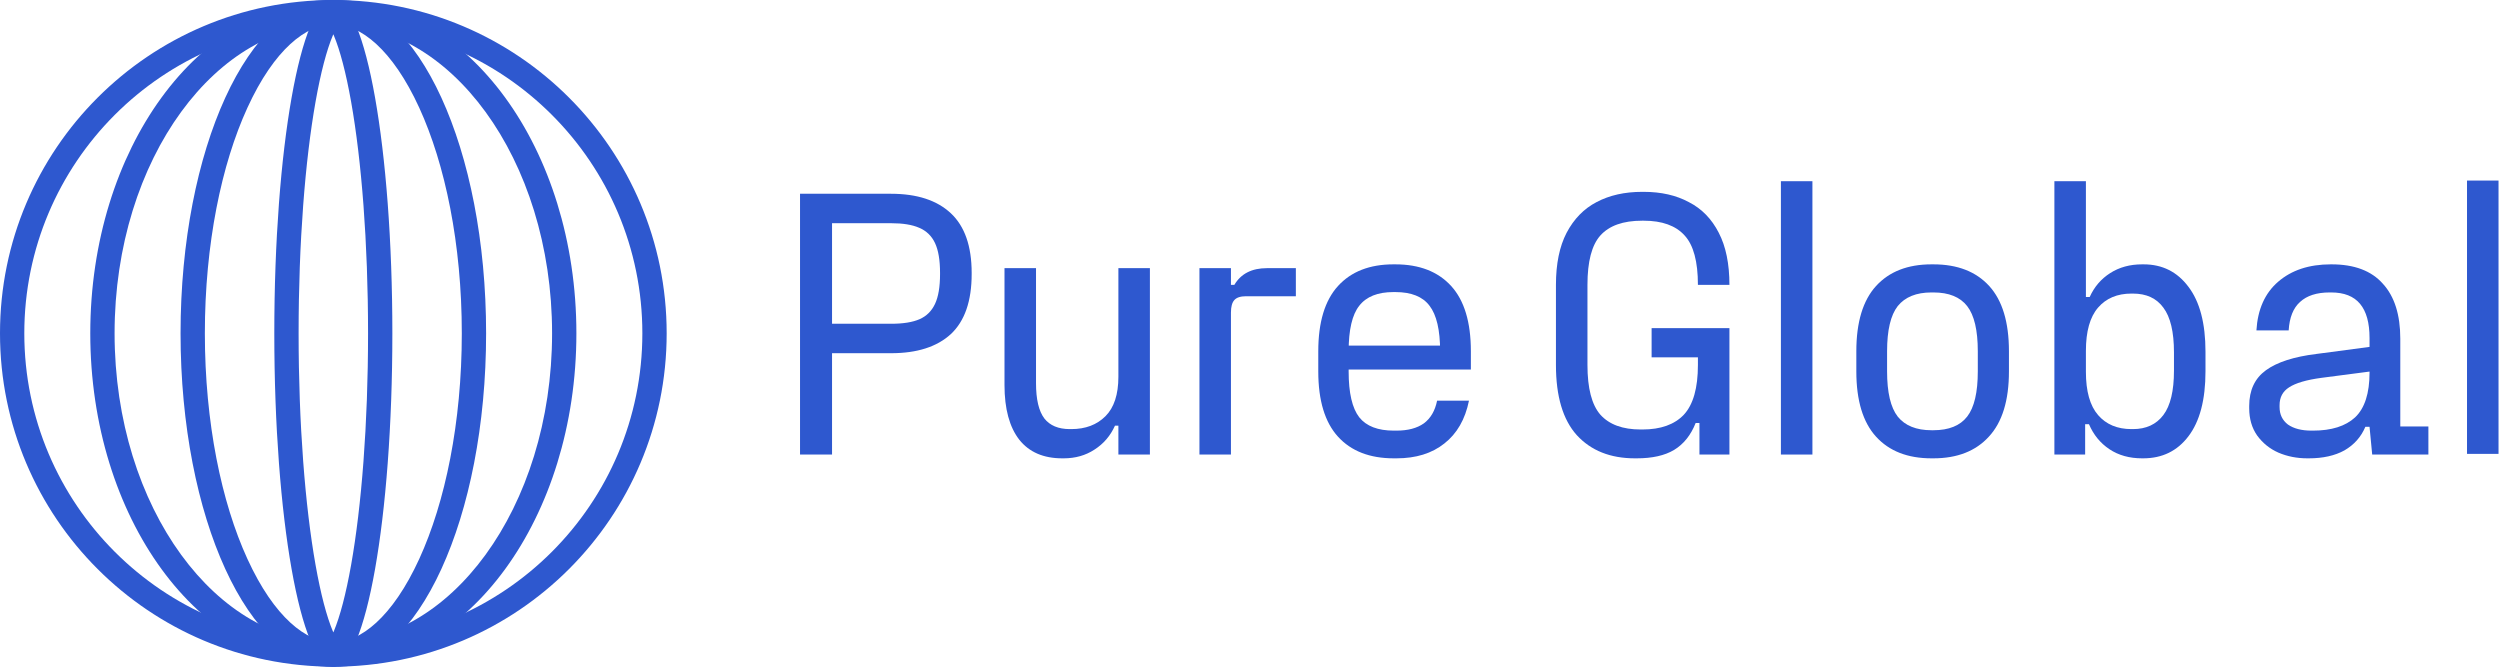 <svg width="180" height="48" viewBox="0 0 180 48" fill="none" xmlns="http://www.w3.org/2000/svg">
<path fill-rule="evenodd" clip-rule="evenodd" d="M24 46.25C36.288 46.25 46.25 36.288 46.25 24C46.25 11.712 36.288 1.75 24 1.75C11.712 1.75 1.75 11.712 1.75 24C1.75 36.288 11.712 46.25 24 46.25ZM48 24C48 37.255 37.255 48 24 48C10.745 48 0 37.255 0 24C0 10.745 10.745 0 24 0C37.255 0 48 10.745 48 24Z" fill="#2E58CF"/>
<path fill-rule="evenodd" clip-rule="evenodd" d="M34.96 39.94C37.887 35.926 39.75 30.297 39.75 24C39.75 17.703 37.887 12.073 34.96 8.06C32.033 4.046 28.137 1.75 24 1.75C19.863 1.75 15.967 4.046 13.04 8.06C10.114 12.073 8.25 17.703 8.25 24C8.25 30.297 10.114 35.926 13.04 39.94C15.967 43.954 19.863 46.25 24 46.25C28.137 46.25 32.033 43.954 34.96 39.94ZM41.5 24C41.5 37.255 33.665 48 24 48C14.335 48 6.5 37.255 6.5 24C6.5 10.745 14.335 0 24 0C33.665 0 41.5 10.745 41.5 24Z" fill="#2E58CF"/>
<path fill-rule="evenodd" clip-rule="evenodd" d="M30.187 40.241C32.051 36.175 33.25 30.435 33.25 24C33.25 17.565 32.051 11.825 30.187 7.759C28.253 3.539 25.937 1.75 24 1.75C22.063 1.75 19.746 3.539 17.813 7.759C15.949 11.825 14.75 17.565 14.75 24C14.75 30.435 15.949 36.175 17.813 40.241C19.746 44.461 22.063 46.25 24 46.25C25.937 46.25 28.253 44.461 30.187 40.241ZM35 24C35 37.255 30.075 48 24 48C17.925 48 13 37.255 13 24C13 10.745 17.925 0 24 0C30.075 0 35 10.745 35 24Z" fill="#2E58CF"/>
<path fill-rule="evenodd" clip-rule="evenodd" d="M25.282 40.665C26.028 36.45 26.5 30.558 26.5 24C26.5 17.442 26.028 11.55 25.282 7.335C24.906 5.213 24.475 3.602 24.04 2.562C24.026 2.53 24.013 2.498 24 2.468C23.987 2.498 23.973 2.53 23.96 2.562C23.524 3.602 23.094 5.213 22.718 7.335C21.971 11.55 21.5 17.442 21.5 24C21.5 30.558 21.971 36.45 22.718 40.665C23.094 42.787 23.524 44.398 23.96 45.438C23.973 45.47 23.987 45.502 24 45.532C24.013 45.502 24.026 45.47 24.04 45.438C24.475 44.398 24.906 42.787 25.282 40.665ZM23.497 46.406C23.497 46.406 23.499 46.404 23.502 46.401C23.499 46.404 23.497 46.406 23.497 46.406ZM24.497 46.401C24.501 46.404 24.503 46.406 24.503 46.406C24.503 46.406 24.501 46.404 24.497 46.401ZM24.503 1.594C24.503 1.594 24.501 1.596 24.497 1.599C24.501 1.596 24.503 1.594 24.503 1.594ZM23.503 1.599C23.499 1.596 23.497 1.594 23.497 1.594C23.497 1.594 23.499 1.596 23.503 1.599ZM28.25 24C28.25 37.255 26.347 48 24 48C21.653 48 19.75 37.255 19.75 24C19.75 10.745 21.653 0 24 0C26.347 0 28.25 10.745 28.25 24Z" fill="#2E58CF"/>
<path d="M177.625 32.679V13H179.894V32.679H177.625Z" fill="#2E58CF"/>
<path d="M166.125 33C165.378 33 164.685 32.863 164.047 32.59C163.428 32.317 162.918 31.907 162.517 31.36C162.134 30.813 161.943 30.157 161.943 29.392V29.228C161.943 28.098 162.344 27.242 163.145 26.659C163.947 26.076 165.159 25.684 166.781 25.484L171.318 24.882L171.536 26.632L167.136 27.206C166.061 27.351 165.286 27.579 164.813 27.889C164.357 28.18 164.129 28.609 164.129 29.174V29.31C164.129 29.839 164.33 30.258 164.731 30.567C165.15 30.859 165.715 31.005 166.425 31.005H166.535C167.865 31.005 168.876 30.686 169.569 30.048C170.261 29.392 170.607 28.317 170.607 26.823V24.336C170.607 23.242 170.379 22.422 169.924 21.876C169.468 21.329 168.776 21.056 167.847 21.056H167.737C166.808 21.056 166.097 21.284 165.605 21.739C165.113 22.177 164.84 22.86 164.785 23.789H162.462C162.553 22.277 163.073 21.11 164.02 20.291C164.986 19.452 166.252 19.033 167.819 19.033H167.874C169.514 19.033 170.744 19.498 171.564 20.427C172.402 21.338 172.821 22.659 172.821 24.39V30.704H174.844V32.727H170.798L170.607 30.731H170.306C169.997 31.46 169.496 32.025 168.803 32.426C168.111 32.809 167.254 33 166.234 33H166.125Z" fill="#2E58CF"/>
<path d="M154.23 33C153.319 33 152.536 32.781 151.88 32.344C151.224 31.907 150.732 31.305 150.404 30.54H150.13V32.727H147.916V13.047H150.185V21.384H150.458C150.786 20.655 151.278 20.081 151.934 19.662C152.59 19.243 153.356 19.033 154.23 19.033H154.34C155.688 19.033 156.763 19.571 157.565 20.646C158.385 21.721 158.795 23.279 158.795 25.32V26.741C158.795 28.782 158.385 30.34 157.565 31.415C156.763 32.472 155.679 33 154.312 33H154.23ZM153.574 30.895C154.522 30.895 155.251 30.558 155.761 29.884C156.271 29.21 156.526 28.144 156.526 26.686V25.374C156.526 23.898 156.271 22.823 155.761 22.149C155.269 21.475 154.54 21.138 153.574 21.138H153.465C152.444 21.138 151.643 21.475 151.06 22.149C150.477 22.823 150.185 23.862 150.185 25.265V26.768C150.185 28.171 150.477 29.21 151.06 29.884C151.643 30.558 152.444 30.895 153.465 30.895H153.574Z" fill="#2E58CF"/>
<path d="M139.068 33C137.355 33 136.025 32.481 135.077 31.442C134.13 30.403 133.656 28.836 133.656 26.741V25.292C133.656 23.197 134.13 21.63 135.077 20.591C136.025 19.553 137.355 19.033 139.068 19.033H139.205C140.936 19.033 142.275 19.553 143.222 20.591C144.17 21.63 144.644 23.197 144.644 25.292V26.741C144.644 28.836 144.161 30.403 143.195 31.442C142.248 32.481 140.917 33 139.205 33H139.068ZM139.205 30.977C140.316 30.977 141.127 30.649 141.637 29.994C142.147 29.337 142.402 28.253 142.402 26.741V25.292C142.402 23.78 142.147 22.696 141.637 22.04C141.127 21.384 140.316 21.056 139.205 21.056H139.068C137.975 21.056 137.164 21.384 136.635 22.04C136.125 22.696 135.87 23.78 135.87 25.292V26.741C135.87 28.253 136.125 29.337 136.635 29.994C137.164 30.649 137.975 30.977 139.068 30.977H139.205Z" fill="#2E58CF"/>
<path d="M128.225 32.727V13.047H130.494V32.727H128.225Z" fill="#2E58CF"/>
<path d="M117.713 33C115.946 33 114.552 32.444 113.531 31.333C112.529 30.221 112.028 28.536 112.028 26.276V20.509C112.028 18.997 112.283 17.749 112.793 16.765C113.322 15.762 114.042 15.024 114.953 14.551C115.882 14.059 116.975 13.813 118.233 13.813H118.342C119.599 13.813 120.683 14.059 121.594 14.551C122.524 15.024 123.243 15.762 123.754 16.765C124.264 17.749 124.519 18.997 124.519 20.509H122.25C122.25 18.833 121.932 17.648 121.294 16.956C120.656 16.245 119.672 15.89 118.342 15.89H118.233C116.866 15.89 115.864 16.245 115.226 16.956C114.606 17.648 114.297 18.833 114.297 20.509V26.276C114.297 27.953 114.606 29.146 115.226 29.857C115.864 30.567 116.83 30.923 118.123 30.923H118.26C119.572 30.923 120.565 30.567 121.239 29.857C121.913 29.128 122.25 27.934 122.25 26.276V24.964L123.18 25.73H118.916V23.625H124.519V32.727H122.36V30.458H122.086C121.74 31.333 121.221 31.98 120.528 32.399C119.854 32.8 118.961 33 117.85 33H117.713Z" fill="#2E58CF"/>
<path d="M100.355 33C98.624 33 97.285 32.481 96.337 31.442C95.39 30.403 94.916 28.836 94.916 26.741V25.292C94.916 23.197 95.39 21.63 96.337 20.591C97.285 19.553 98.615 19.033 100.328 19.033H100.464C102.195 19.033 103.535 19.553 104.482 20.591C105.43 21.63 105.903 23.197 105.903 25.292V26.604H96.447V24.882H104.181L103.689 25.292C103.689 23.762 103.434 22.669 102.924 22.012C102.432 21.357 101.612 21.029 100.464 21.029H100.328C99.198 21.029 98.378 21.357 97.868 22.012C97.358 22.65 97.102 23.744 97.102 25.292V26.741C97.102 28.29 97.358 29.392 97.868 30.048C98.378 30.686 99.207 31.005 100.355 31.005H100.546C101.366 31.005 102.022 30.832 102.514 30.485C103.006 30.121 103.325 29.574 103.471 28.846H105.767C105.493 30.194 104.901 31.223 103.99 31.934C103.097 32.645 101.949 33 100.546 33H100.355Z" fill="#2E58CF"/>
<path d="M86.36 32.727V19.307H88.628V20.509H88.874C89.348 19.707 90.132 19.307 91.225 19.307H93.302V21.329H89.722C89.321 21.329 89.038 21.42 88.874 21.602C88.71 21.785 88.628 22.085 88.628 22.504V32.727H86.36Z" fill="#2E58CF"/>
<path d="M82.793 19.307V32.727H80.524V30.649H80.278C79.95 31.378 79.458 31.952 78.802 32.371C78.164 32.79 77.426 33 76.588 33H76.479C75.13 33 74.101 32.554 73.39 31.661C72.68 30.75 72.324 29.438 72.324 27.725V19.307H74.593V27.588C74.593 28.754 74.793 29.602 75.194 30.13C75.595 30.64 76.206 30.895 77.025 30.895H77.135C78.155 30.895 78.975 30.586 79.595 29.966C80.214 29.347 80.524 28.399 80.524 27.124V19.307H82.793Z" fill="#2E58CF"/>
<path d="M57.602 32.727V13.951H64.156C66.026 13.951 67.461 14.419 68.461 15.355C69.46 16.291 69.96 17.722 69.96 19.65V19.732C69.96 21.678 69.46 23.118 68.461 24.055C67.461 24.972 66.026 25.431 64.156 25.431H58.962L59.907 24.605V32.727H57.602ZM59.907 24.137L58.962 23.311H64.156C65.026 23.311 65.711 23.201 66.211 22.981C66.711 22.761 67.081 22.393 67.322 21.88C67.563 21.366 67.683 20.65 67.683 19.732V19.65C67.683 18.732 67.563 18.016 67.322 17.502C67.081 16.988 66.702 16.621 66.183 16.401C65.683 16.181 65.008 16.071 64.156 16.071H58.962L59.907 15.245V24.137Z" fill="#2E58CF"/>
</svg>
